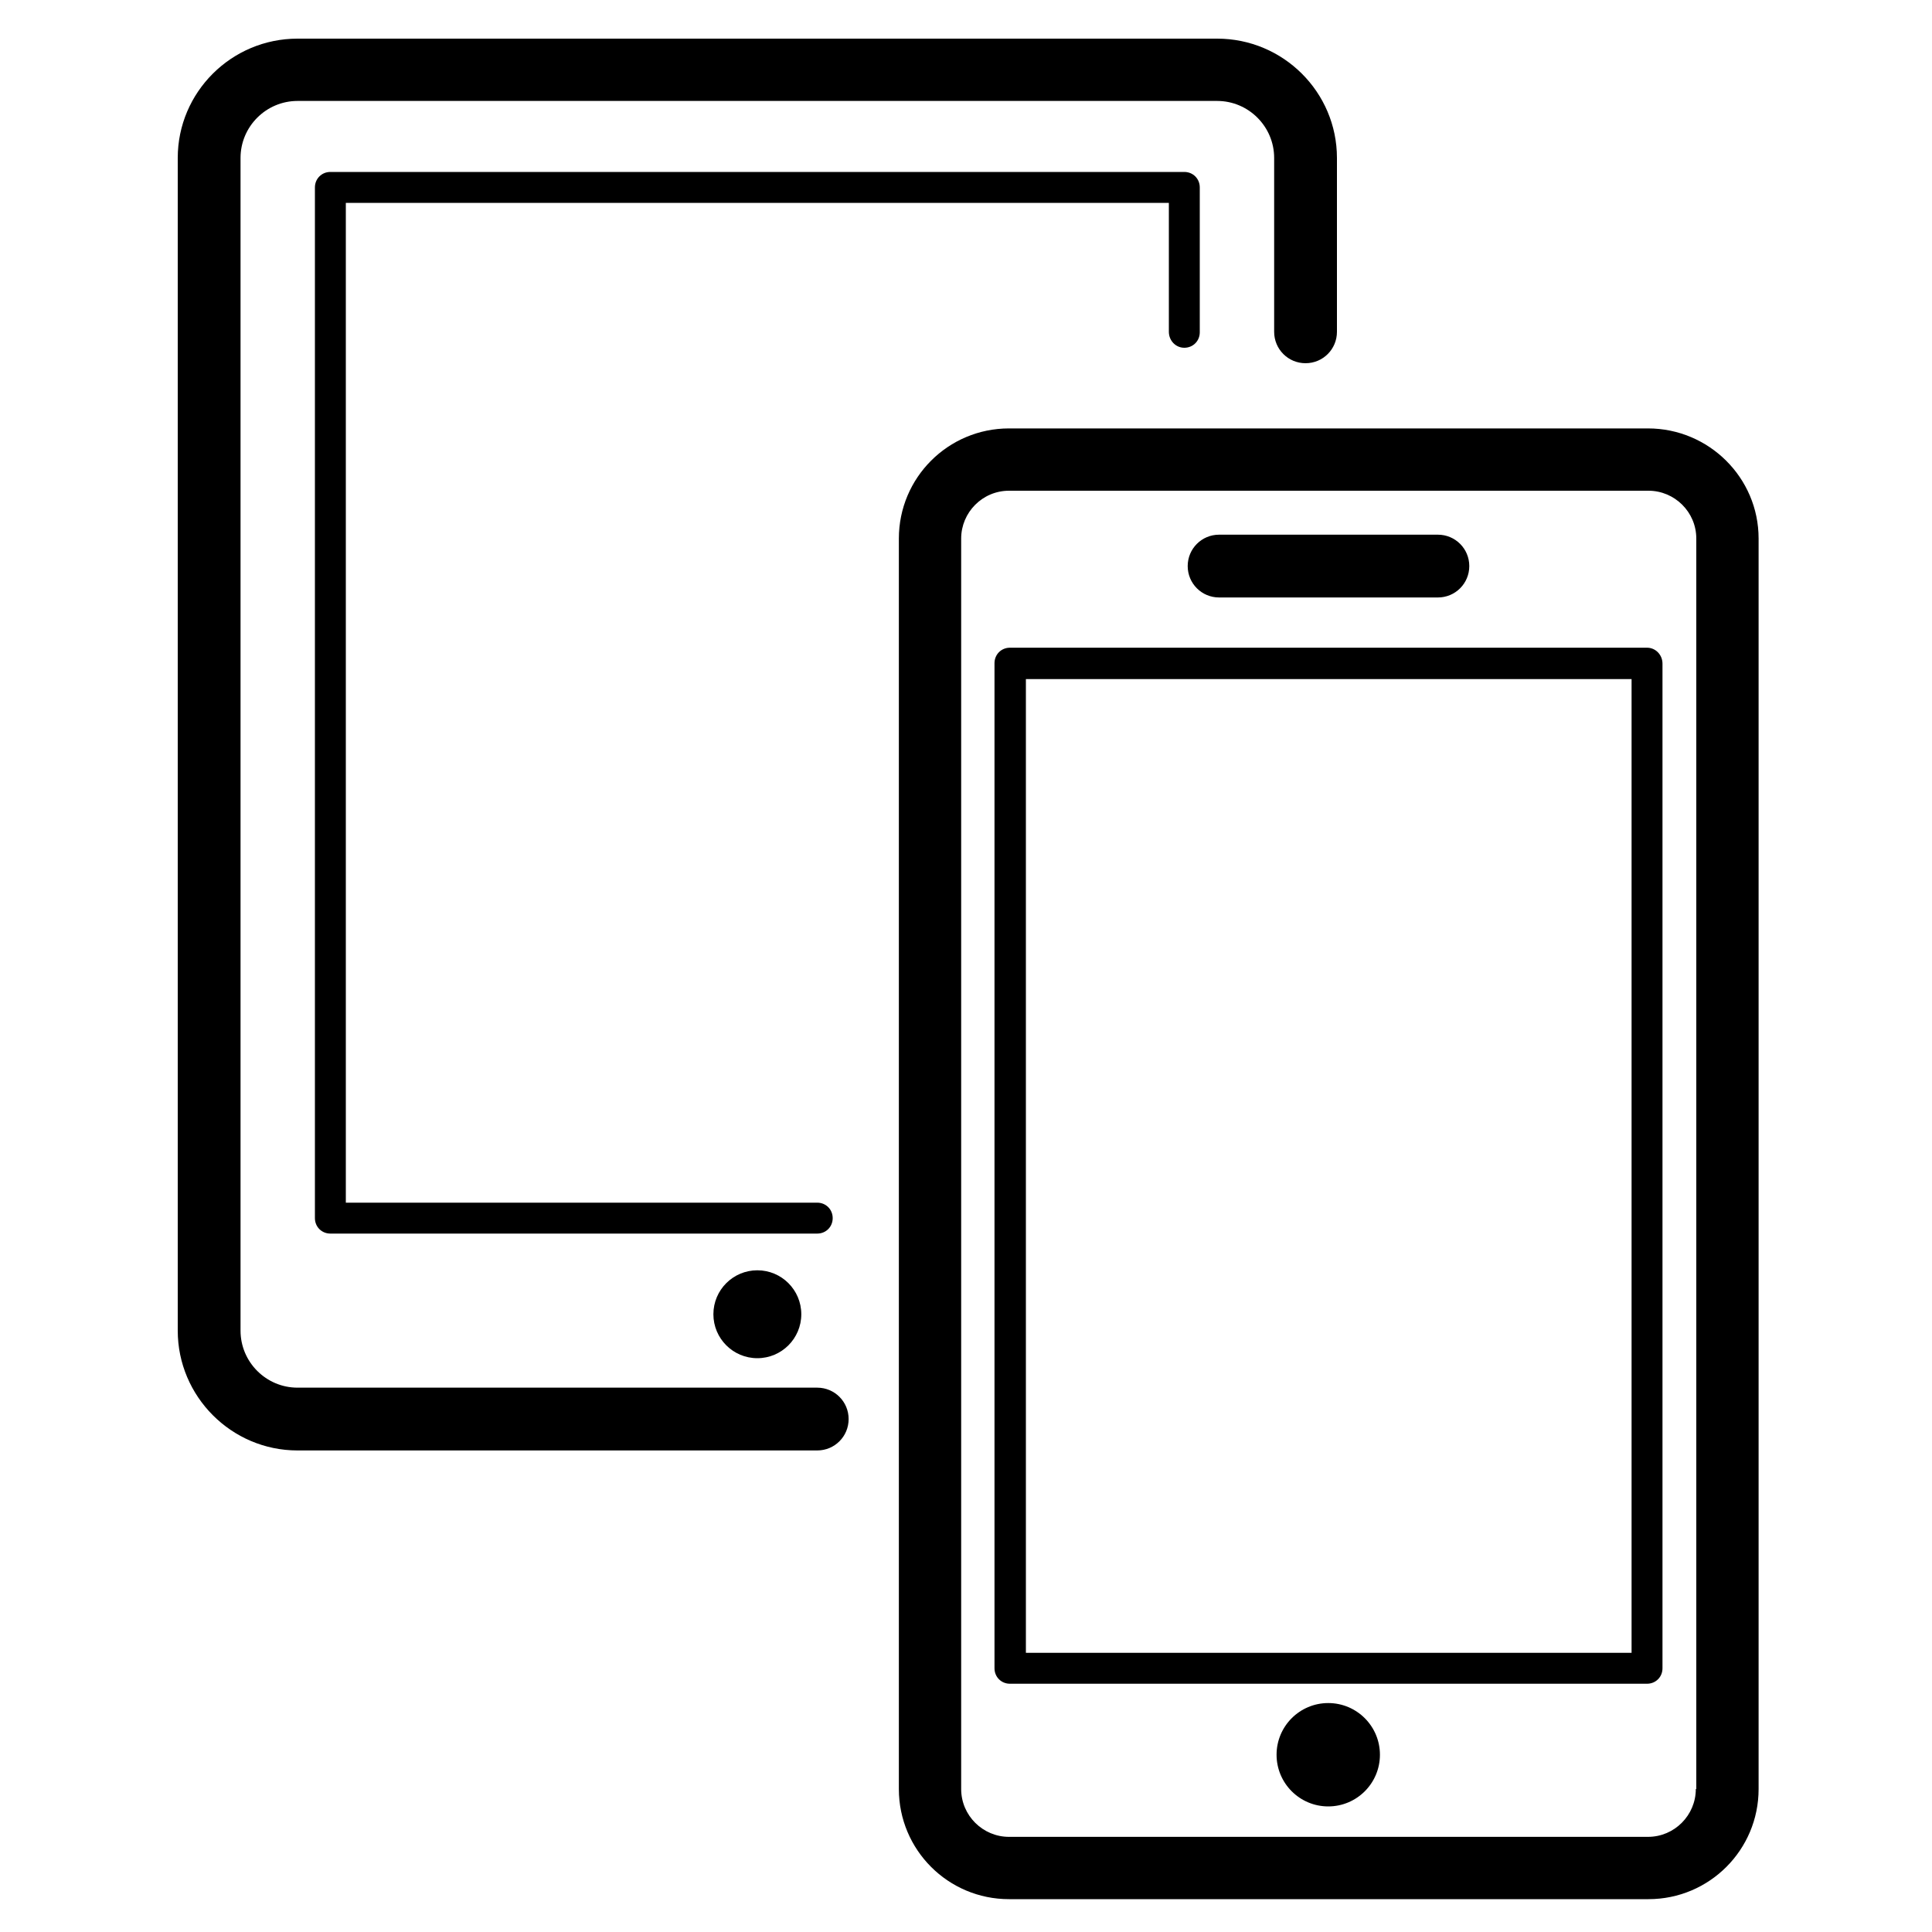 <?xml version="1.0" encoding="utf-8"?>
<!-- Generator: Adobe Illustrator 17.1.0, SVG Export Plug-In . SVG Version: 6.00 Build 0)  -->
<!DOCTYPE svg PUBLIC "-//W3C//DTD SVG 1.1//EN" "http://www.w3.org/Graphics/SVG/1.1/DTD/svg11.dtd">
<svg version="1.1" id="Layer_1" xmlns="http://www.w3.org/2000/svg" xmlns:xlink="http://www.w3.org/1999/xlink" x="0px" y="0px"
	 width="400px" height="400px" viewBox="0 0 400 400" enable-background="new 0 0 400 400" xml:space="preserve">
<path d="M270.3,75.2c3.6,0,6.5-2.9,6.5-6.5v-36C276.8,19.1,265.7,8,252,8H61.6C47.9,8,36.8,19.1,36.8,32.7v242.8
	c0,13.6,11.1,24.8,24.8,24.8h107.6c3.6,0,6.5-2.9,6.5-6.5c0-3.6-2.9-6.5-6.5-6.5H61.6c-6.5,0-11.8-5.3-11.8-11.8V32.7
	c0-6.5,5.3-11.8,11.8-11.8H252c6.5,0,11.8,5.3,11.8,11.8v36C263.8,72.3,266.7,75.2,270.3,75.2z"/>
<path d="M245.2,72c1.8,0,3.2-1.4,3.2-3.2V38.8c0-1.8-1.4-3.2-3.2-3.2H68.4c-1.8,0-3.2,1.4-3.2,3.2v213.4c0,1.8,1.4,3.2,3.2,3.2
	h100.8c1.8,0,3.2-1.4,3.2-3.2c0-1.8-1.4-3.2-3.2-3.2H71.6v-207H242v26.7C242,70.5,243.4,72,245.2,72z"/>
<circle cx="156.8" cy="272.1" r="9.1"/>
<path d="M341.2,88.7H208.9c-12.6,0-22.8,10.2-22.8,22.8v258.9c0,12.6,10.2,22.8,22.8,22.8h132.4c12.6,0,22.8-10.2,22.8-22.8V111.5
	C364.1,98.9,353.8,88.7,341.2,88.7z M351.1,370.4c0,5.4-4.4,9.9-9.9,9.9H208.9c-5.4,0-9.9-4.4-9.9-9.9V111.5c0-5.4,4.4-9.9,9.9-9.9
	h132.4c5.4,0,9.9,4.4,9.9,9.9V370.4z"/>
<path d="M341,134.1H209.1c-1.8,0-3.2,1.4-3.2,3.2v208.1c0,1.8,1.4,3.2,3.2,3.2H341c1.8,0,3.2-1.4,3.2-3.2V137.4
	C344.2,135.6,342.8,134.1,341,134.1z M337.7,342.2H212.4V140.6h125.4V342.2z"/>
<circle cx="275" cy="363.3" r="10.7"/>
<path d="M252.4,123.7h45.3c3.6,0,6.5-2.9,6.5-6.5c0-3.6-2.9-6.5-6.5-6.5h-45.3c-3.6,0-6.5,2.9-6.5,6.5
	C245.9,120.8,248.8,123.7,252.4,123.7z"/>
</svg>
